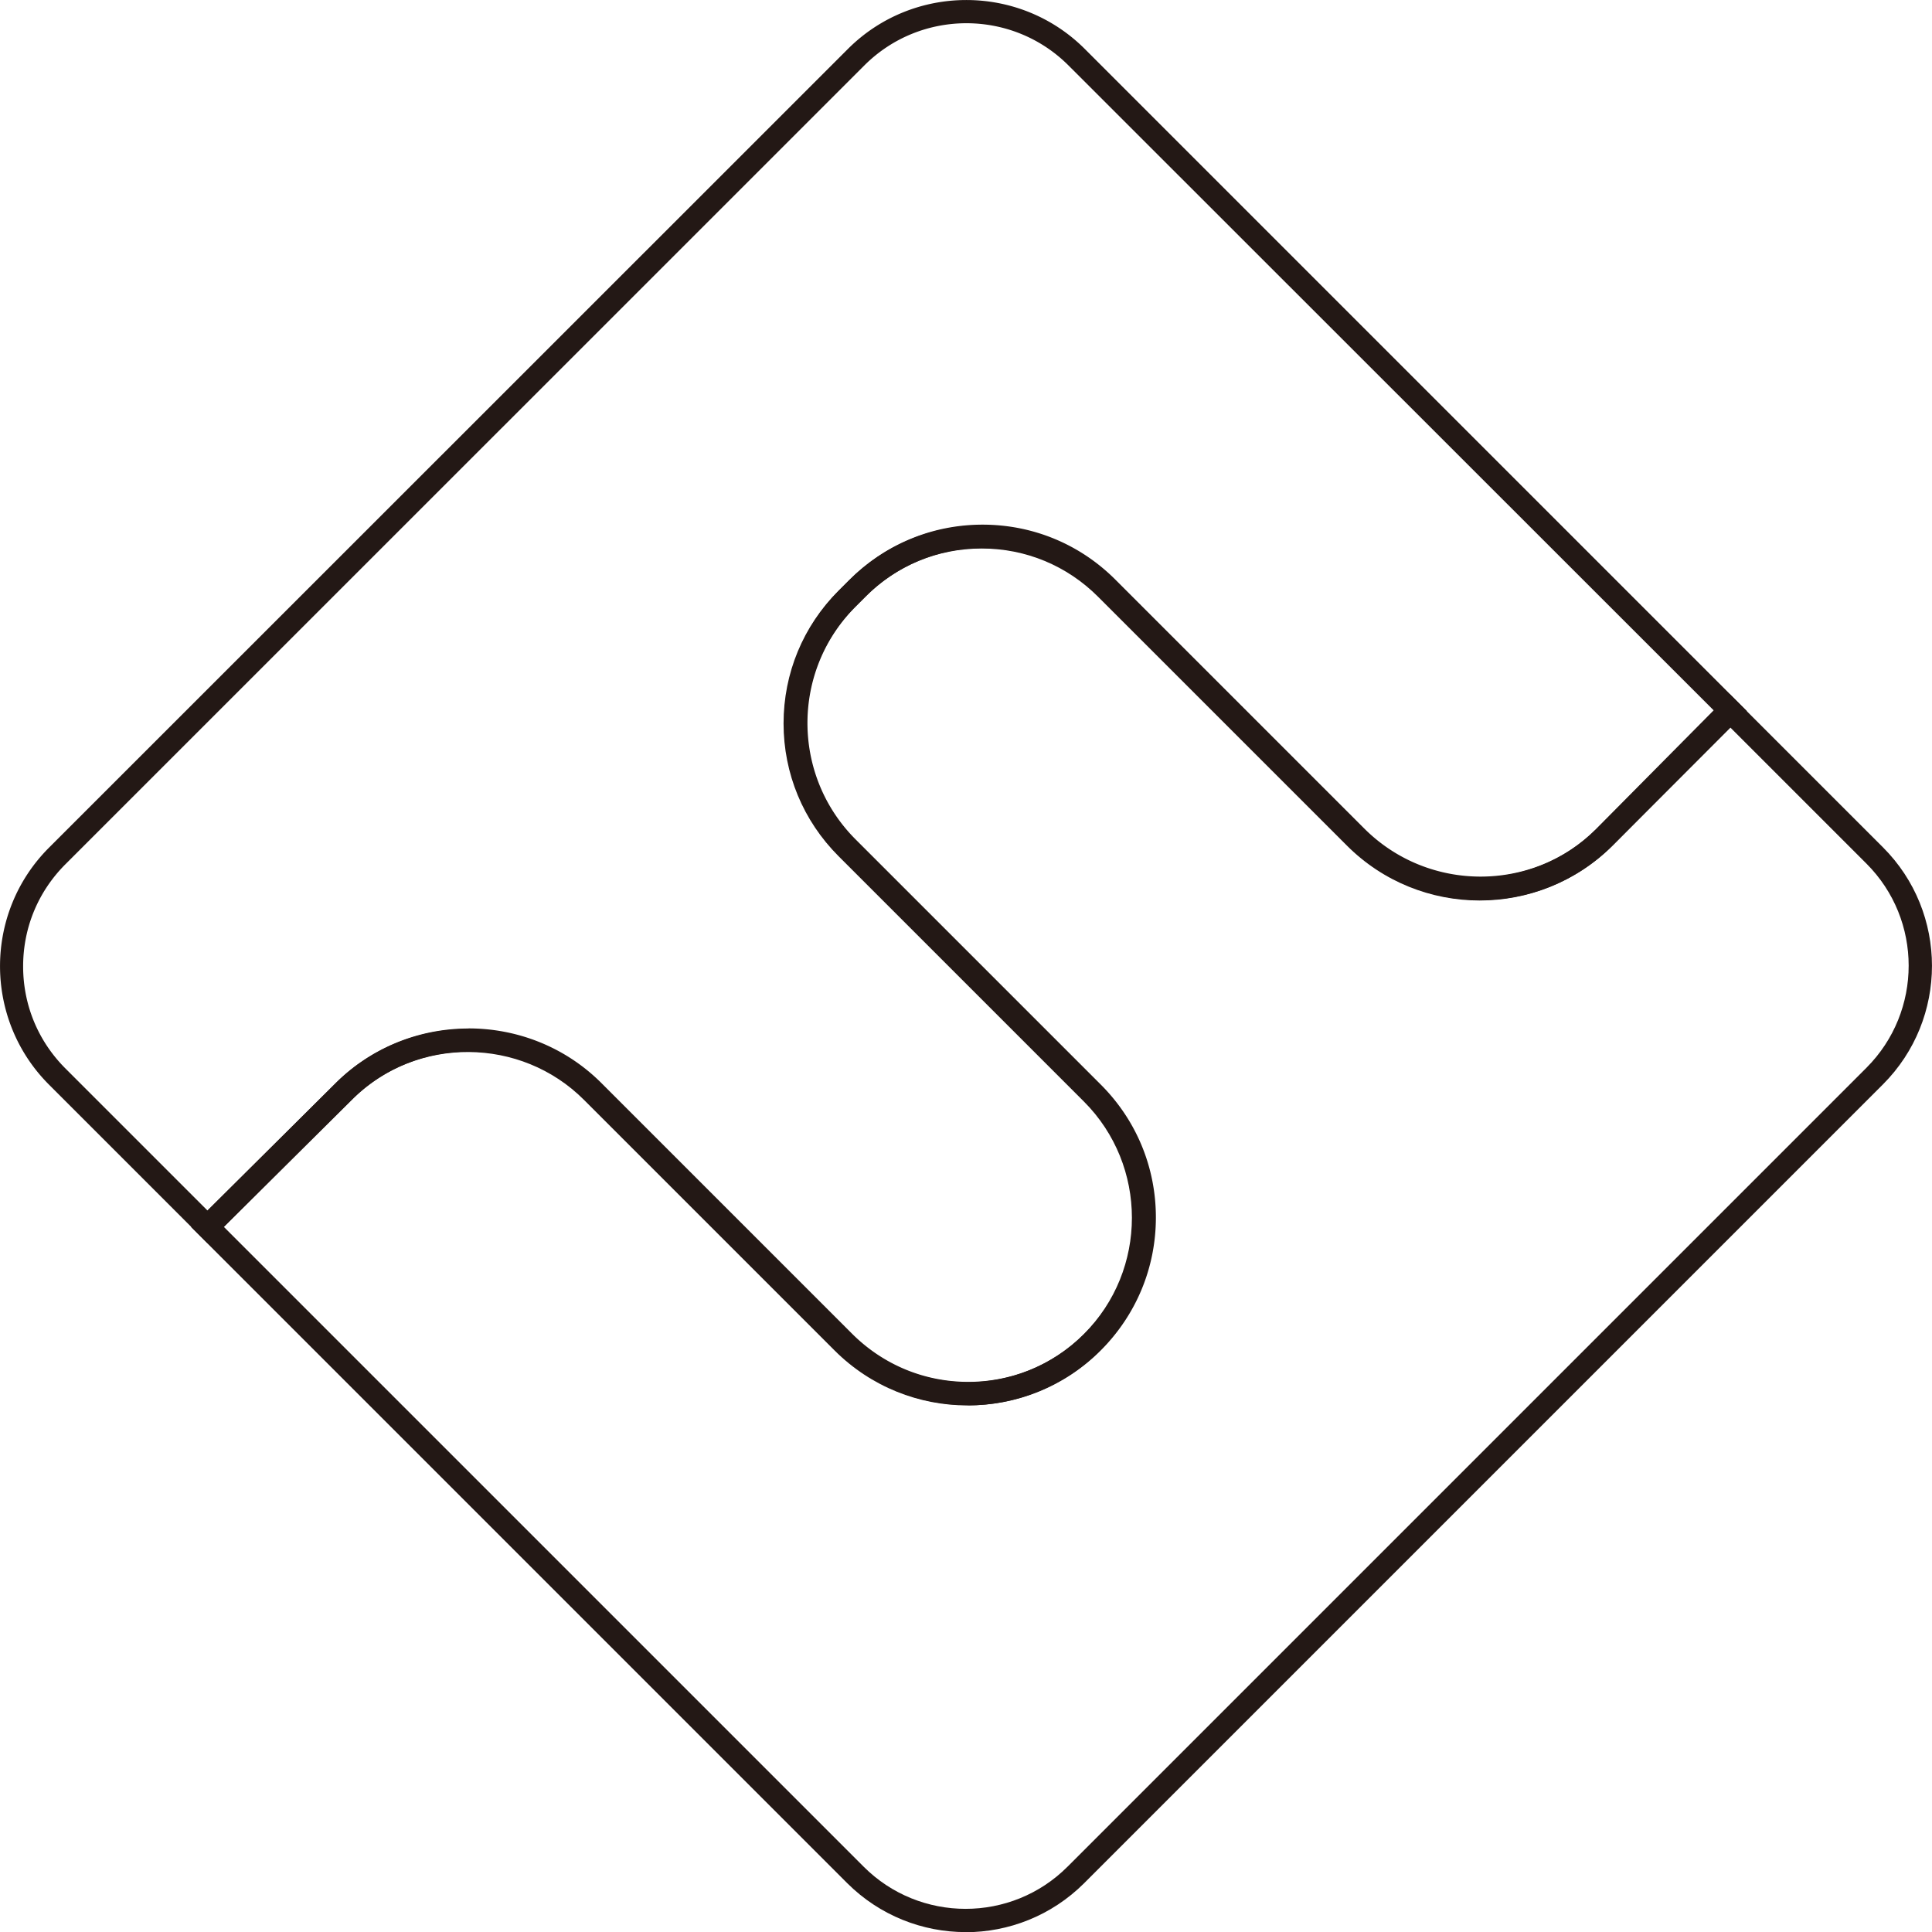 <?xml version="1.0" encoding="UTF-8"?>
<svg data-bbox="0.003 0.002 189.605 189.628" viewBox="0 0 189.61 189.62" xmlns="http://www.w3.org/2000/svg" data-type="color">
    <g>
        <path d="M94.77 189.62c-4.21 0-8.42-1.61-11.63-4.81l-64.39-64.39 14.31-14.24c7.19-6.99 18.79-6.92 25.89.17l24.59 24.58c6.3 6.3 16.54 6.3 22.83 0 6.29-6.29 6.29-16.54 0-22.83L82.3 84.03c-3.48-3.48-5.4-8.11-5.4-13.03s1.91-9.55 5.4-13.03l1.02-1.02c3.48-3.48 8.11-5.4 13.03-5.4s9.55 1.92 13.03 5.4l24.42 24.42c6.3 6.3 16.54 6.3 22.83 0l13.13-13.25 15.04 15.04c6.41 6.41 6.41 16.84 0 23.26l-78.4 78.4c-3.21 3.2-7.42 4.81-11.63 4.81Zm-72.79-69.2 62.77 62.77c5.52 5.53 14.51 5.53 20.03 0l78.4-78.4c5.52-5.53 5.52-14.51 0-20.03l-13.41-13.41-11.52 11.63c-7.19 7.2-18.89 7.19-26.07 0l-24.42-24.42c-3.05-3.05-7.1-4.73-11.42-4.73s-8.37 1.68-11.42 4.73l-1.02 1.02c-6.3 6.3-6.3 16.54 0 22.83l24.07 24.07c7.18 7.18 7.18 18.88 0 26.06-7.19 7.19-18.87 7.18-26.06 0l-24.59-24.59c-6.2-6.21-16.38-6.28-22.67-.16l-12.68 12.62Z" fill="#231815" data-color="1"/>
        <path d="M95.02 137.9c-4.92 0-9.55-1.92-13.03-5.4l-24.58-24.59c-6.22-6.22-16.39-6.27-22.68-.16L20.36 122 4.81 106.45c-6.41-6.41-6.41-16.85 0-23.26l78.4-78.38c6.41-6.41 16.85-6.41 23.26 0l64.98 64.98-13.13 13.15c-7.19 7.2-18.88 7.19-26.07 0l-24.42-24.42c-3.05-3.05-7.1-4.73-11.42-4.73s-8.37 1.68-11.42 4.73l-1.02 1.02c-6.3 6.3-6.3 16.54 0 22.84l24.07 24.07c3.48 3.48 5.4 8.11 5.4 13.03s-1.92 9.55-5.4 13.04a18.32 18.32 0 0 1-13.04 5.4Zm-49.03-36.97c4.73 0 9.46 1.79 13.04 5.37l24.58 24.58c3.05 3.05 7.1 4.74 11.42 4.74s8.37-1.69 11.42-4.74c3.05-3.04 4.73-7.1 4.73-11.41s-1.68-8.37-4.73-11.42L82.38 83.98c-7.18-7.18-7.18-18.88 0-26.07l1.02-1.02c3.48-3.48 8.11-5.4 13.03-5.4s9.55 1.91 13.04 5.4l24.42 24.42c6.3 6.3 16.55 6.29 22.84 0l11.52-11.53-63.39-63.36C99.34.9 90.35.9 84.83 6.42L6.42 84.82c-2.68 2.68-4.15 6.23-4.15 10.02s1.47 7.34 4.15 10.02l13.94 13.94 12.76-12.66c3.56-3.47 8.21-5.2 12.86-5.2Z" fill="#231815" data-color="1"/>
    </g>
</svg>
